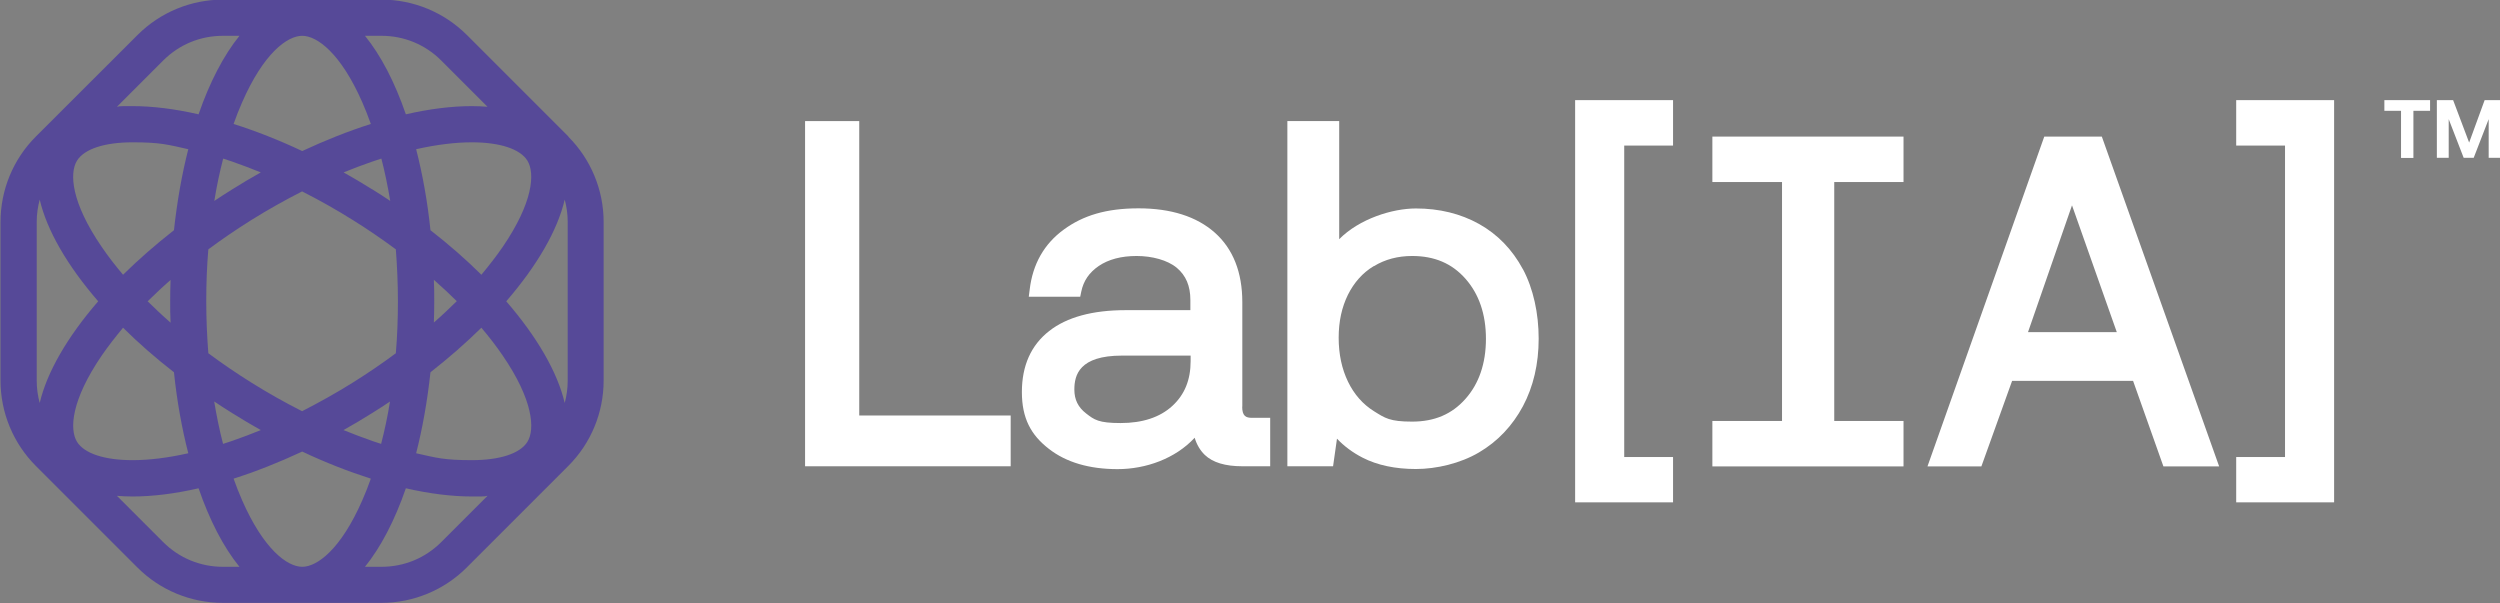 <svg xmlns="http://www.w3.org/2000/svg" id="Camada_1" data-name="Camada 1" viewBox="0 0 1920 463.4"><rect x="0" y="0" width="1920" height="463.4" fill="#808080" stroke="none"/><defs><style>      .cls-1 {        fill: #564998;      }      .cls-1, .cls-2 {        stroke-width: 0px;      }      .cls-2 {        fill: #fff;      }    </style></defs><g><g><polygon class="cls-2" points="659.9 93 618.3 93 618.3 358.1 776.2 358.1 776.2 319.1 659.9 319.1 659.9 93"></polygon><path class="cls-2" d="M954.1,312.3v-80.2c0-23-7.1-41-21.2-53.5-13.9-12.3-33.6-18.6-58.5-18.6s-42.6,5.5-57.4,16.3c-15.1,11-23.9,26.5-26.2,46.1l-.7,5.5h39.5l.8-3.9c1.7-8.3,6.1-14.7,13.4-19.7,7.5-5.1,17.3-7.7,29.1-7.7s23.7,3.1,30.9,9.1c7,5.9,10.4,13.9,10.4,24.7v7.8h-49.8c-25.3,0-45.1,5.4-58.6,16-14,10.9-21,26.7-21,46.9s7,33,20.7,43.6c13.3,10.4,31.1,15.6,52.8,15.6s44.4-8.1,59.2-24.1c1.6,5.3,4.2,9.7,7.8,13.2,6.1,5.8,15.6,8.7,28.9,8.7h21.3v-37.2h-14c-4.7,0-7.5-1.4-7.5-8.6ZM861.7,273.1h52.7v4.2c0,14.5-4.6,25.8-14.1,34.5-9.5,8.7-22.8,13.1-39.7,13.1s-20.2-2.5-26.5-7.4c-6.1-4.7-9-10.6-9-18.3,0-11.2,3.8-26.1,36.6-26.1Z"></path><path class="cls-2" d="M1169.6,206.8c-8.1-15.1-19.4-26.8-33.7-34.8-14.2-7.9-30.5-11.9-48.5-11.9s-43.4,7.9-58.9,23.6v-90.7h-39.8v265.1h35.1l3-21.2c5.5,5.8,12.1,10.7,19.7,14.6,11.3,5.8,25.1,8.7,40.9,8.7s34.1-4.3,48.4-12.7c14.3-8.4,25.7-20.4,33.8-35.5,8-15,12.1-32.5,12.1-51.9s-4.1-38.4-12.1-53.4ZM1055.2,204.4c8.5-5.2,18.4-7.8,29.3-7.8,17.2,0,30.6,5.7,41,17.5,10.4,11.8,15.7,27.3,15.7,46.1s-5.3,34.4-15.7,46.1c-10.4,11.8-23.8,17.5-41,17.5s-20.8-2.7-29.3-8c-8.5-5.3-15.2-12.9-19.9-22.6-4.8-9.9-7.2-21.2-7.2-33.8s2.4-23.4,7.1-33c4.7-9.4,11.3-16.9,19.8-22Z"></path></g><polygon class="cls-2" points="1209.7 385.8 1284.9 385.8 1284.9 351 1247.4 351 1247.4 111.8 1284.9 111.8 1284.9 76.9 1209.7 76.9 1209.7 385.8"></polygon><polygon class="cls-2" points="1315.1 139.8 1368.6 139.8 1368.6 323.3 1315.1 323.3 1315.1 358.2 1461.9 358.2 1461.9 323.3 1408.7 323.3 1408.7 139.8 1461.9 139.8 1461.9 104.9 1315.1 104.9 1315.1 139.8"></polygon><path class="cls-2" d="M1570,104.9l-89.7,253.3h41.4l23.6-65.7h92.9l23.3,65.7h42.8l-90.1-253.3h-44.2ZM1625.7,255.1h-68.2l33.8-97.4,34.4,97.4Z"></path><polygon class="cls-2" points="1792.6 76.9 1717.4 76.9 1717.4 111.8 1754.9 111.8 1754.9 351 1717.4 351 1717.4 385.8 1792.6 385.8 1792.6 76.9"></polygon><g><path class="cls-2" d="M1866.3,76.9v8.2h-12.8v36.2h-9.5v-36.2h-12.8v-8.2h35.1Z"></path><path class="cls-2" d="M1884,76.9l12.3,32.6,11.9-32.6h12.2v44.3h-9.1v-29.7l-11.5,29.7h-7.7l-11.5-29.7v29.7h-9.1v-44.3h12.5Z"></path></g></g><path class="cls-1" d="M436.6,104.9l-78.1-78.1C341.1,9.5,317.6-.3,293-.3h-121.8c-24.6,0-48.2,9.8-65.5,27.1L27.5,104.9C10.1,122.3.4,145.9.4,170.5v121.8c0,24.6,9.8,48.2,27.1,65.5l78.1,78.1c17.4,17.4,41,27.1,65.5,27.1h121.8c24.6,0,48.2-9.8,65.5-27.1l78.1-78.1c17.4-17.4,27.1-41,27.1-65.5v-121.8c0-24.6-9.8-48.2-27.1-65.5ZM405,339.4c-5.6,8.9-21.1,14-42.6,14s-27.2-1.8-42.8-5.3c4.9-19.2,8.6-40.1,11-62.2,14.3-11.2,27.3-22.6,39.1-34.2,6,7.1,11.5,14.2,16.4,21.4,23.3,34,25,56.6,18.9,66.3ZM232.1,435.3c-11.5,0-29.7-13.5-46.2-51.2-2.3-5.3-4.5-10.8-6.5-16.5,17-5.4,34.7-12.4,52.7-20.8,18,8.5,35.7,15.4,52.7,20.8-2,5.7-4.2,11.3-6.5,16.5-16.5,37.8-34.7,51.2-46.2,51.2ZM59.2,339.4c-6.1-9.8-4.3-32.3,18.9-66.3,4.9-7.1,10.4-14.2,16.4-21.4,11.7,11.6,24.8,23.1,39.1,34.2,2.3,22.2,6.1,43.1,11,62.2-15.5,3.5-30,5.3-42.8,5.3-21.5,0-37-5.1-42.6-14ZM59.2,123.3c5.6-8.9,21.1-14,42.6-14s27.2,1.8,42.8,5.3c-4.9,19.2-8.6,40.1-11,62.2-14.3,11.2-27.3,22.6-39.1,34.2-6-7.1-11.5-14.2-16.4-21.4-23.3-34-25-56.6-18.9-66.3ZM232.1,27.5c11.5,0,29.7,13.5,46.2,51.2,2.3,5.3,4.5,10.8,6.5,16.5-17,5.4-34.7,12.4-52.7,20.8-18-8.5-35.7-15.4-52.7-20.8,2-5.7,4.2-11.3,6.5-16.5,16.5-37.8,34.7-51.2,46.2-51.2ZM305.6,231.4c0,13.6-.5,26.9-1.6,39.9-10.5,7.8-21.5,15.3-33,22.5-12.8,8-25.9,15.3-39,22-13.1-6.6-26.2-14-39-22-11.5-7.2-22.5-14.7-33-22.5-1-13-1.6-26.3-1.6-39.9s.5-26.9,1.6-39.9c10.5-7.8,21.5-15.3,33-22.5,12.8-8,25.9-15.3,39-22,13.1,6.6,26.2,14,39,22,11.5,7.2,22.5,14.7,33,22.5,1,13,1.6,26.3,1.6,39.9ZM333.2,214.9c6.2,5.4,12,10.9,17.6,16.4-5.6,5.5-11.4,11-17.6,16.4.2-5.4.3-10.9.3-16.4s0-11-.3-16.4ZM131,247.8c-6.2-5.4-12-10.9-17.6-16.4,5.6-5.5,11.4-11,17.6-16.4-.2,5.4-.3,10.9-.3,16.4s0,11,.3,16.4ZM285.8,145.4c-7.3-4.6-14.6-8.9-21.9-13,7.4-3,14.7-5.8,22-8.3,2.4-.8,4.7-1.6,7-2.3,2.7,10.4,4.9,21.2,6.8,32.5-4.5-3-9.1-6-13.8-8.9ZM178.3,124.1c7.2,2.5,14.6,5.3,22,8.3-7.3,4.1-14.6,8.4-21.9,13-4.7,2.9-9.3,5.9-13.8,8.9,1.8-11.3,4.1-22.1,6.8-32.5,2.3.7,4.7,1.5,7,2.3ZM164.6,308.4c4.5,3,9.1,6,13.8,8.9,7.3,4.6,14.6,8.9,21.9,13-7.4,3-14.7,5.8-22,8.3-2.4.8-4.7,1.6-7,2.3-2.7-10.4-4.9-21.2-6.8-32.5ZM285.8,338.6c-7.2-2.5-14.6-5.3-22-8.3,7.3-4.1,14.6-8.4,21.9-13,4.7-2.9,9.3-5.9,13.8-8.9-1.8,11.3-4.1,22.1-6.8,32.5-2.3-.7-4.7-1.5-7-2.3ZM369.7,211c-11.7-11.6-24.8-23.1-39.1-34.2-2.3-22.2-6.1-43.1-11-62.2,15.5-3.5,30-5.3,42.8-5.3h0c21.5,0,37,5.1,42.6,14,6.1,9.8,4.3,32.3-18.9,66.3-4.9,7.1-10.4,14.2-16.4,21.4ZM338.9,46.5l35.5,35.5c-3.8-.3-7.8-.5-12-.5-15.3,0-32.4,2.1-50.7,6.3-8.5-24.7-19.2-45.3-31.4-60.3h12.7c17.3,0,33.6,6.7,45.9,19ZM125.3,46.5c12.3-12.3,28.5-19,45.9-19h12.7c-12.2,15.1-22.9,35.7-31.4,60.3-18.3-4.2-35.4-6.3-50.7-6.3s-8.1.2-12,.5l35.5-35.5ZM28.2,170.5c0-5.9.8-11.6,2.3-17.2,5.5,23.6,21.2,50.7,44.9,78.1-23.7,27.4-39.4,54.5-44.9,78.1-1.5-5.5-2.3-11.3-2.3-17.2v-121.8ZM125.3,416.3l-35.5-35.5c3.8.3,7.8.5,12,.5,15.3,0,32.4-2.1,50.7-6.3,8.5,24.7,19.2,45.3,31.4,60.3h-12.7c-17.3,0-33.6-6.7-45.9-19ZM338.9,416.3c-12.3,12.3-28.5,19-45.9,19h-12.7c12.2-15.1,22.9-35.7,31.4-60.3,18.3,4.2,35.4,6.3,50.7,6.3s8.1-.2,12-.5l-35.5,35.5ZM436,292.3c0,5.9-.8,11.6-2.3,17.2-5.5-23.6-21.2-50.7-44.9-78.1,23.7-27.4,39.4-54.5,44.9-78.1,1.5,5.5,2.3,11.3,2.3,17.2v121.8Z"></path></svg>